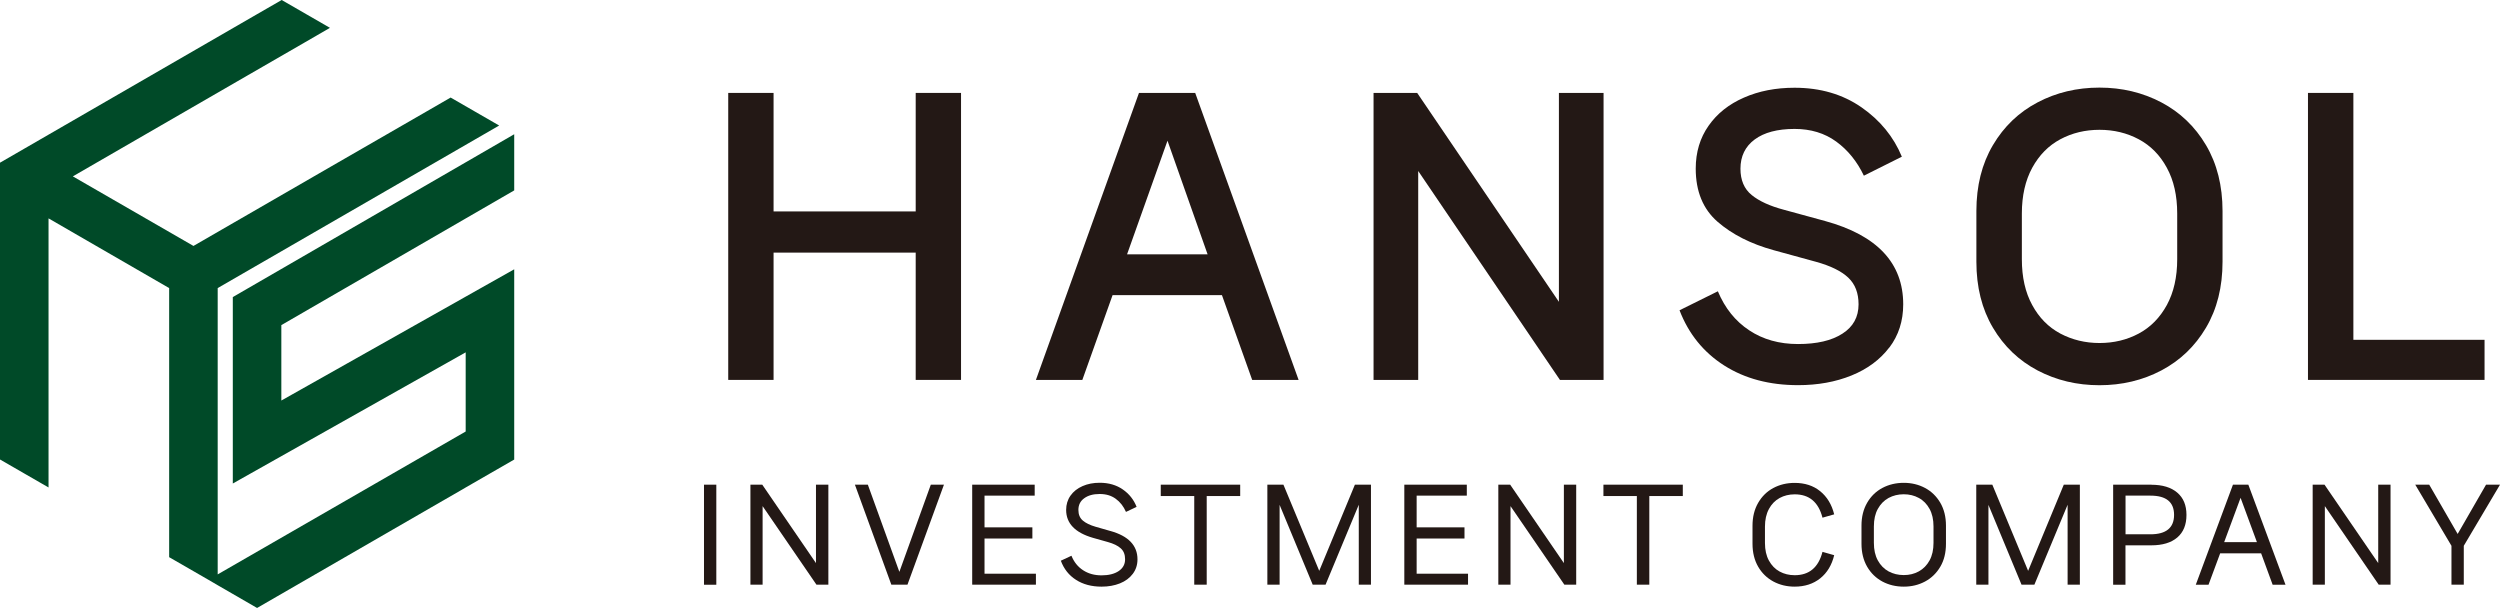 <svg xmlns="http://www.w3.org/2000/svg" id="_&#xB808;&#xC774;&#xC5B4;_2" width="367.26" height="89.31" viewBox="0 0 367.26 89.31"><defs><style>.cls-1{fill:#231815;}.cls-2{fill:#004a28;}</style></defs><g id="_&#xB808;&#xC774;&#xC5B4;_1-2"><rect class="cls-1" x="103.42" y="71.2" width="1.81" height="14.7"></rect><polygon class="cls-1" points="134.52 31.06 113.64 31.06 113.64 13.65 106.98 13.65 106.98 55.81 113.64 55.81 113.64 37.11 134.52 37.11 134.52 55.81 141.18 55.81 141.18 13.65 134.52 13.65 134.52 31.06"></polygon><path class="cls-1" d="m175.59,13.65h-8.27l-15.14,42.16h6.82l4.44-12.45h16.07l4.44,12.45h6.82l-15.19-42.16Zm-10.02,23.71l5.94-16.69,5.89,16.69h-11.83Z"></path><polygon class="cls-1" points="208.34 25.12 229.16 55.81 235.57 55.81 235.57 13.65 229.01 13.65 229.01 44.34 208.19 13.65 201.78 13.65 201.78 55.81 208.34 55.81 208.34 25.12"></polygon><path class="cls-1" d="m277.55,51.06c1.36-1.79,2.04-3.91,2.04-6.35,0-6.06-3.82-10.14-11.47-12.24l-6.04-1.65c-2.07-.55-3.65-1.27-4.75-2.17-1.1-.89-1.65-2.19-1.65-3.87,0-1.82.7-3.26,2.09-4.29s3.35-1.55,5.86-1.55c2.38,0,4.42.62,6.12,1.86,1.7,1.24,3.06,2.91,4.06,5.01l5.58-2.79c-1.21-2.93-3.19-5.35-5.94-7.26-2.76-1.91-6.03-2.87-9.82-2.87-2.76,0-5.24.48-7.44,1.45-2.2.96-3.94,2.34-5.19,4.13-1.26,1.79-1.89,3.89-1.89,6.3,0,3.34,1.07,5.94,3.2,7.8,2.14,1.86,4.89,3.26,8.27,4.19l6.2,1.7c2.13.59,3.71,1.36,4.73,2.32,1.02.96,1.52,2.27,1.52,3.93,0,1.86-.79,3.3-2.38,4.31-1.58,1.02-3.75,1.52-6.51,1.52s-5.15-.67-7.18-2.02c-2.03-1.34-3.56-3.25-4.6-5.73l-5.63,2.79c1.34,3.48,3.53,6.18,6.56,8.11,3.03,1.93,6.65,2.89,10.85,2.89,2.89,0,5.51-.47,7.85-1.42,2.34-.95,4.19-2.32,5.55-4.11Z"></path><path class="cls-1" d="m326.5,38.45v-7.44c0-3.72-.81-6.95-2.43-9.69-1.62-2.74-3.81-4.83-6.56-6.28-2.76-1.45-5.79-2.17-9.09-2.17s-6.34.72-9.09,2.17c-2.76,1.45-4.94,3.54-6.56,6.28-1.62,2.74-2.43,5.97-2.43,9.69v7.44c0,3.72.81,6.95,2.43,9.69,1.62,2.74,3.81,4.83,6.56,6.28,2.76,1.45,5.79,2.17,9.09,2.17s6.34-.72,9.09-2.17c2.75-1.45,4.94-3.54,6.56-6.28,1.62-2.74,2.43-5.97,2.43-9.69Zm-6.66-.36c0,2.62-.51,4.86-1.52,6.72-1.02,1.86-2.39,3.26-4.13,4.19-1.74.93-3.66,1.39-5.76,1.39s-4.02-.47-5.76-1.39c-1.74-.93-3.12-2.32-4.13-4.19-1.02-1.86-1.52-4.1-1.52-6.72v-6.72c0-2.62.51-4.86,1.52-6.72,1.02-1.86,2.39-3.26,4.13-4.19,1.74-.93,3.66-1.39,5.76-1.39s4.02.46,5.76,1.39c1.74.93,3.12,2.32,4.13,4.19,1.02,1.86,1.52,4.1,1.52,6.72v6.72Z"></path><polygon class="cls-1" points="364.99 49.92 345.72 49.92 345.72 13.65 339.05 13.65 339.05 55.81 364.99 55.81 364.99 49.92"></polygon><polygon class="cls-1" points="119.87 82.72 111.98 71.2 110.24 71.2 110.24 85.89 112.03 85.89 112.03 74.35 119.94 85.89 121.69 85.89 121.69 71.2 119.87 71.2 119.87 82.72"></polygon><polygon class="cls-1" points="132.12 84.01 127.49 71.2 125.59 71.2 130.94 85.89 133.31 85.89 138.67 71.2 136.74 71.2 132.12 84.01"></polygon><polygon class="cls-1" points="144.63 79.11 151.66 79.11 151.66 77.47 144.63 77.47 144.63 72.81 152 72.81 152 71.2 142.82 71.2 142.82 85.89 152.18 85.89 152.18 84.28 144.63 84.28 144.63 79.11"></polygon><path class="cls-1" d="m163.1,78l-2.16-.62c-.8-.23-1.42-.53-1.86-.9-.44-.37-.66-.89-.66-1.57,0-.73.28-1.3.85-1.71.57-.42,1.32-.63,2.27-.63s1.71.23,2.36.7c.65.47,1.15,1.11,1.51,1.93l1.56-.74c-.41-1.05-1.09-1.91-2.03-2.56-.94-.65-2.07-.98-3.39-.98-.93,0-1.77.16-2.52.49s-1.34.79-1.77,1.4c-.43.61-.64,1.31-.64,2.1,0,1.97,1.31,3.34,3.94,4.1l2.2.62c.82.23,1.45.53,1.88.92.43.38.64.92.64,1.61,0,.74-.32,1.31-.94,1.73-.63.42-1.47.63-2.52.63s-1.94-.25-2.71-.75c-.77-.5-1.34-1.21-1.71-2.13l-1.56.73c.45,1.21,1.19,2.15,2.23,2.81,1.04.67,2.29,1,3.76,1,.99,0,1.89-.16,2.69-.48.8-.32,1.43-.79,1.89-1.4.46-.61.69-1.32.69-2.13,0-2.03-1.32-3.42-3.95-4.16Z"></path><polygon class="cls-1" points="170.52 72.87 175.44 72.87 175.44 85.89 177.27 85.89 177.27 72.87 182.19 72.87 182.19 71.2 170.52 71.2 170.52 72.87"></polygon><polygon class="cls-1" points="193.8 83.86 188.54 71.2 186.18 71.2 186.18 85.89 187.98 85.89 187.98 74.17 192.84 85.89 194.73 85.89 199.61 74.15 199.61 85.89 201.4 85.89 201.4 71.2 199.04 71.2 193.8 83.86"></polygon><polygon class="cls-1" points="208.11 79.11 215.14 79.11 215.14 77.47 208.11 77.47 208.11 72.81 215.48 72.81 215.48 71.2 206.3 71.2 206.3 85.89 215.66 85.89 215.66 84.28 208.11 84.28 208.11 79.11"></polygon><polygon class="cls-1" points="229.74 82.72 221.85 71.2 220.11 71.2 220.11 85.89 221.9 85.89 221.9 74.35 229.81 85.89 231.55 85.89 231.55 71.2 229.74 71.2 229.74 82.72"></polygon><polygon class="cls-1" points="235.55 72.87 240.46 72.87 240.46 85.89 242.29 85.89 242.29 72.87 247.21 72.87 247.21 71.2 235.55 71.2 235.55 72.87"></polygon><path class="cls-1" d="m259.86,74.77c.39-.71.91-1.25,1.57-1.61.66-.36,1.4-.54,2.22-.54,2.13,0,3.49,1.14,4.08,3.43l1.72-.49c-.36-1.45-1.05-2.58-2.06-3.4-1.01-.82-2.26-1.22-3.75-1.22-1.15,0-2.19.25-3.13.75-.94.5-1.68,1.23-2.23,2.18-.55.95-.83,2.07-.83,3.36v2.65c0,1.29.28,2.42.83,3.37.55.95,1.3,1.67,2.24,2.18.94.5,1.98.75,3.12.75,1.49,0,2.74-.41,3.76-1.22,1.02-.82,1.7-1.95,2.05-3.4l-1.72-.49c-.59,2.29-1.95,3.43-4.08,3.43-.82,0-1.56-.18-2.22-.54s-1.18-.9-1.57-1.61c-.39-.71-.58-1.57-.58-2.59v-2.4c0-1,.19-1.86.58-2.58Z"></path><path class="cls-1" d="m282.79,71.68c-.94-.5-1.98-.75-3.12-.75s-2.2.25-3.14.75c-.94.5-1.69,1.23-2.24,2.18-.55.95-.83,2.07-.83,3.35v2.67c0,1.29.28,2.42.83,3.37.55.95,1.3,1.67,2.24,2.18.94.5,1.99.75,3.14.75s2.18-.25,3.12-.75,1.69-1.23,2.25-2.18c.56-.95.83-2.07.83-3.37v-2.67c0-1.28-.28-2.4-.83-3.35-.56-.95-1.31-1.68-2.25-2.18Zm1.25,8.06c0,1.02-.19,1.88-.58,2.59-.39.71-.91,1.24-1.58,1.61s-1.4.54-2.21.54-1.57-.18-2.23-.54-1.19-.9-1.58-1.61c-.39-.71-.58-1.57-.58-2.59v-2.4c0-1.02.19-1.88.58-2.58.39-.71.91-1.24,1.58-1.61.67-.36,1.41-.54,2.23-.54s1.55.18,2.21.54c.67.36,1.19.9,1.58,1.61.39.71.58,1.57.58,2.58v2.4Z"></path><polygon class="cls-1" points="297.94 83.86 292.68 71.2 290.32 71.2 290.32 85.89 292.11 85.89 292.11 74.17 296.97 85.89 298.86 85.89 303.74 74.15 303.74 85.89 305.54 85.89 305.54 71.2 303.18 71.2 297.94 83.86"></polygon><path class="cls-1" d="m316.04,71.2h-5.61v14.7h1.81v-5.79h3.79c1.64,0,2.92-.38,3.82-1.15.9-.77,1.35-1.87,1.35-3.31s-.45-2.51-1.35-3.28c-.9-.77-2.17-1.16-3.82-1.16Zm-.13,7.29h-3.66v-5.68h3.66c2.31,0,3.47.94,3.47,2.83s-1.16,2.85-3.47,2.85Z"></path><path class="cls-1" d="m328.03,71.2l-5.46,14.7h1.87l1.71-4.61h6.02l1.69,4.61h1.89l-5.46-14.7h-2.25Zm-1.29,8.44l2.41-6.51,2.4,6.51h-4.81Z"></path><polygon class="cls-1" points="349.37 82.72 341.48 71.2 339.74 71.2 339.74 85.89 341.53 85.89 341.53 74.35 349.44 85.89 351.18 85.89 351.18 71.2 349.37 71.2 349.37 82.72"></polygon><polygon class="cls-1" points="365.21 71.2 361.04 78.44 356.86 71.2 354.81 71.2 360.13 80.18 360.13 85.89 361.94 85.89 361.94 80.18 367.26 71.2 365.21 71.2"></polygon><polygon class="cls-2" points="75.54 27.97 75.54 19.72 71.93 21.81 34.2 43.64 34.2 71.03 68.41 51.76 68.41 63.39 31.98 84.38 31.98 42.32 69.71 20.53 73.33 18.44 66.2 14.33 62.58 16.42 48.51 24.53 28.42 36.13 10.7 25.91 36.3 11.12 44.86 6.18 48.47 4.09 41.38 0 37.77 2.08 0 23.9 0 67.5 7.13 71.61 7.13 32.08 24.85 42.32 24.85 81.85 30.61 85.17 31.98 85.97 37.74 89.3 37.74 89.29 37.77 89.31 64.21 74.04 67.7 72.03 68.47 71.58 72.01 69.54 75.54 67.51 75.54 67.5 75.54 67.5 75.54 39.56 41.33 58.84 41.33 47.76 75.54 27.97"></polygon></g></svg>